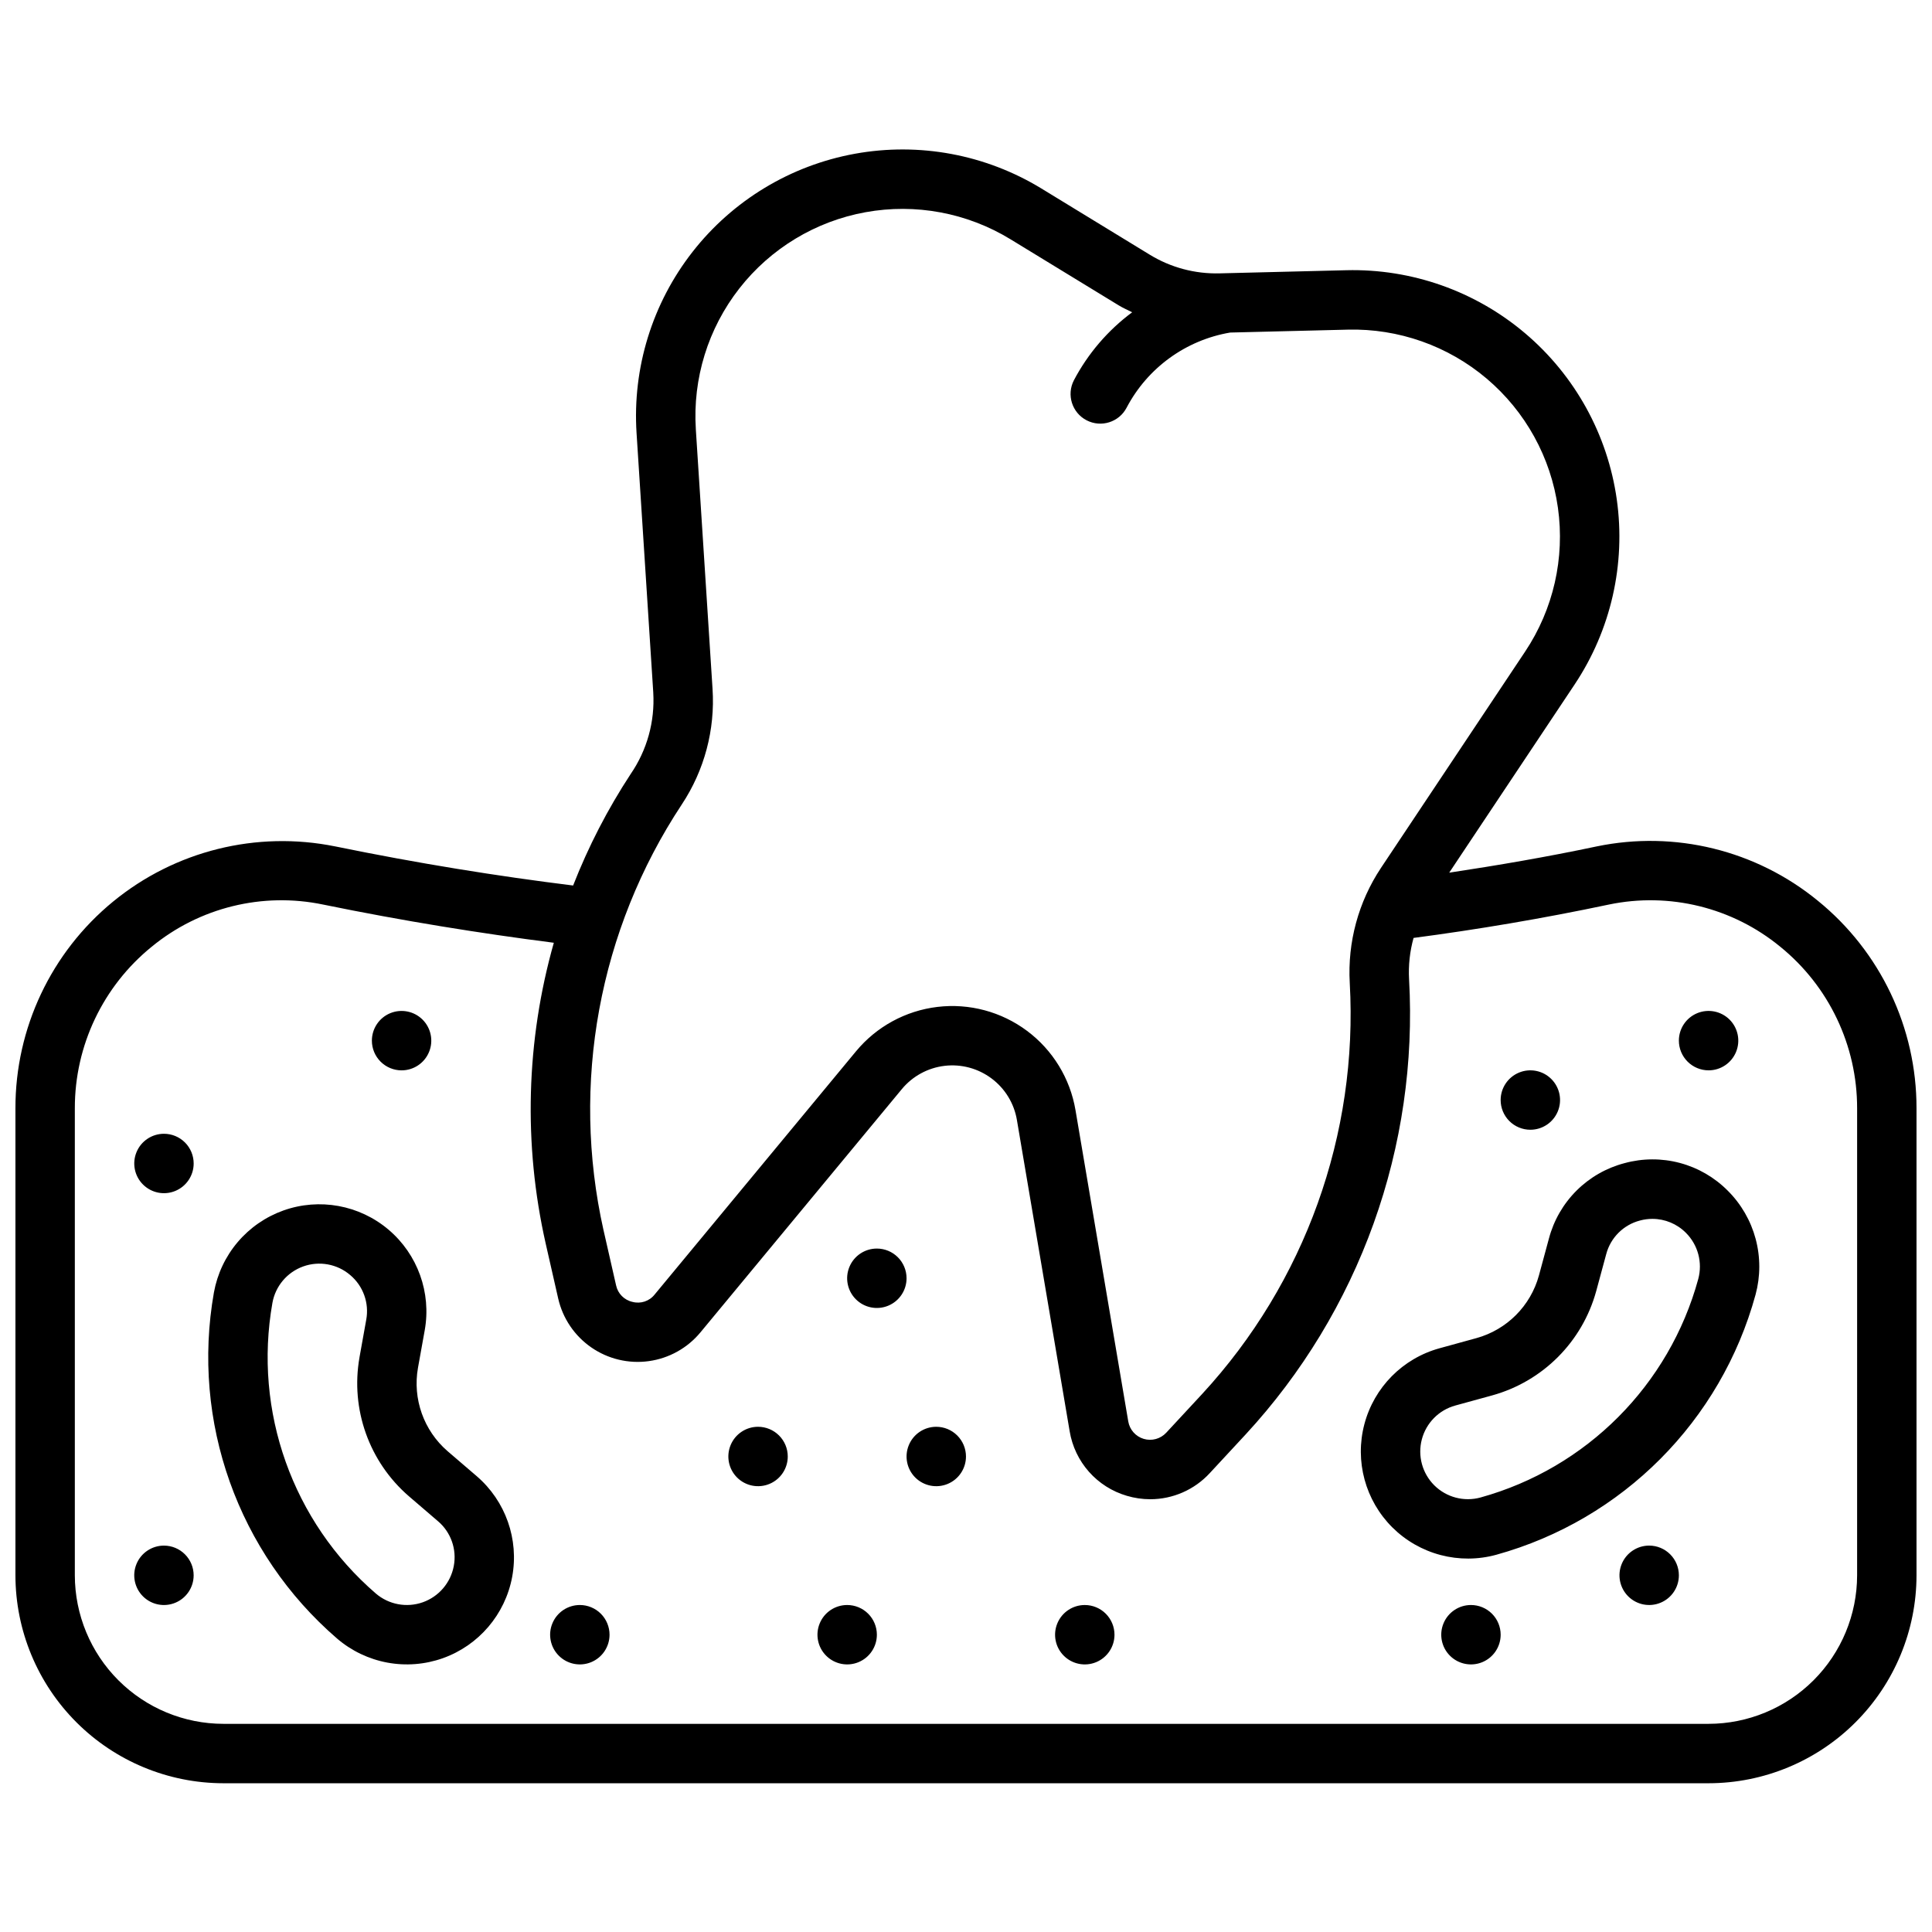 <?xml version="1.0" encoding="UTF-8"?>
<!-- Uploaded to: ICON Repo, www.svgrepo.com, Generator: ICON Repo Mixer Tools -->
<svg width="800px" height="800px" version="1.1" viewBox="144 144 512 512" xmlns="http://www.w3.org/2000/svg">
 <defs>
  <clipPath id="a">
   <path d="m148.09 183h503.81v434h-503.81z"/>
  </clipPath>
 </defs>
 <g clip-path="url(#a)">
  <path d="m262.62 528.58c-6.32-5.461-9.305-13.848-7.856-22.074l1.793-9.977c1.781-9.957-1.871-20.109-9.586-26.652-7.715-6.539-18.332-8.48-27.859-5.09-4.711 1.684-8.895 4.574-12.129 8.391-3.234 3.812-5.402 8.414-6.293 13.336-6.047 34.191 6.359 69.043 32.648 91.727 3.797 3.254 8.387 5.449 13.305 6.363 4.918 0.914 9.988 0.512 14.703-1.16 9.527-3.391 16.531-11.602 18.383-21.547 1.848-9.945-1.738-20.125-9.414-26.715zm1.629 30.449h0.004c-0.832 4.438-3.973 8.098-8.23 9.598-4.262 1.496-9 0.609-12.426-2.332-22.07-19.043-32.48-48.297-27.406-77 0.789-4.453 3.898-8.141 8.152-9.672 4.258-1.531 9.004-0.668 12.449 2.262 3.453 2.894 5.086 7.426 4.266 11.859l-1.793 9.984 0.004 0.004c-2.418 13.715 2.559 27.691 13.098 36.793l7.695 6.606v-0.004c3.441 2.922 5.039 7.469 4.191 11.902zm33.414 10.316c-3.188 0-6.055 1.918-7.273 4.859-1.219 2.941-0.547 6.328 1.707 8.578 2.25 2.25 5.637 2.926 8.578 1.707 2.941-1.219 4.859-4.09 4.859-7.273 0-2.086-0.832-4.09-2.305-5.566-1.477-1.477-3.481-2.305-5.566-2.305zm47.23-47.23v-0.004c-3.184 0-6.055 1.918-7.273 4.859s-0.543 6.328 1.707 8.582c2.25 2.25 5.637 2.922 8.578 1.703 2.941-1.215 4.859-4.086 4.859-7.269 0-2.09-0.828-4.09-2.305-5.566-1.477-1.477-3.481-2.309-5.566-2.309zm-157.44-77.648v-0.004c-3.184 0-6.055 1.918-7.273 4.859-1.219 2.941-0.543 6.328 1.707 8.578 2.254 2.254 5.637 2.926 8.578 1.707s4.859-4.09 4.859-7.273c0-2.086-0.828-4.09-2.305-5.566-1.477-1.477-3.477-2.305-5.566-2.305zm438.27-61.781c-16.359-13.383-37.883-18.664-58.578-14.379-13.32 2.816-26.32 5.031-39.09 6.961l33.242-49.883-0.004 0.004c9.609-14.418 13.586-31.863 11.172-49.02-2.418-17.156-11.055-32.824-24.27-44.027-13.215-11.203-30.09-17.156-47.41-16.73l-33.578 0.832c-6.531 0.172-12.973-1.551-18.543-4.969l-28.668-17.512c-14.785-9.031-32.375-12.312-49.426-9.219-17.047 3.094-32.363 12.344-43.035 25.996-10.672 13.648-15.953 30.746-14.84 48.035l4.43 68.789h-0.004c0.457 7.664-1.656 15.258-6.004 21.586-6.086 9.285-11.191 19.18-15.234 29.52-20.008-2.477-41.094-5.863-63.078-10.371v0.004c-20.809-4.207-42.406 1.16-58.824 14.617-16.422 13.453-25.926 33.578-25.891 54.809v123.75c0.02 14.609 5.828 28.613 16.16 38.945 10.328 10.328 24.336 16.141 38.945 16.156h393.6c14.609-0.016 28.613-5.828 38.941-16.156 10.332-10.332 16.145-24.336 16.16-38.945v-123.75c0.035-21.359-9.586-41.59-26.176-55.043zm-301.04-25.5c5.992-9.047 8.855-19.809 8.148-30.637l-4.43-68.789 0.004 0.004c-0.867-13.438 3.238-26.723 11.531-37.328 8.293-10.605 20.191-17.797 33.441-20.199 13.246-2.402 26.914 0.148 38.402 7.164l28.676 17.512c1.156 0.707 2.383 1.238 3.586 1.84-6.434 4.777-11.715 10.938-15.449 18.027-1.992 3.856-0.488 8.602 3.367 10.602 3.856 2.004 8.602 0.504 10.609-3.348 5.543-10.551 15.695-17.914 27.445-19.906l31.148-0.77v-0.004c13.461-0.332 26.574 4.293 36.848 12.996 10.27 8.707 16.984 20.883 18.859 34.215 1.879 13.332-1.211 26.891-8.68 38.094l-38.223 57.355c-5.969 8.992-8.871 19.672-8.266 30.449 2.25 40.117-11.867 79.434-39.121 108.96l-9.523 10.27c-1.52 1.629-3.828 2.258-5.961 1.621-2.137-0.637-3.723-2.434-4.094-4.629l-13.984-82.504v0.004c-1.422-8.383-6.012-15.895-12.82-20.984-6.809-5.09-15.312-7.371-23.75-6.363-8.441 1.004-16.172 5.219-21.594 11.766l-53.359 64.449c-1.391 1.77-3.699 2.539-5.871 1.961-2.188-0.48-3.887-2.195-4.352-4.383l-3.32-14.59h-0.004c-8.711-38.871-1.227-79.617 20.734-112.85zm311.47 204.29c-0.012 10.434-4.164 20.438-11.543 27.816-7.379 7.379-17.383 11.531-27.816 11.543h-393.6c-10.438-0.012-20.441-4.164-27.82-11.543-7.379-7.379-11.527-17.383-11.543-27.816v-123.75c-0.023-16.625 7.465-32.367 20.375-42.836 12.668-10.406 29.371-14.516 45.426-11.172 21.262 4.356 41.637 7.625 61.141 10.125h-0.004c-7.363 25.965-8.105 53.363-2.16 79.691l3.32 14.59c1.203 5.266 4.336 9.895 8.781 12.965 4.445 3.07 9.879 4.367 15.23 3.625 5.356-0.738 10.234-3.457 13.68-7.617l53.367-64.461c2.844-3.438 6.898-5.644 11.324-6.176 4.43-0.527 8.887 0.668 12.457 3.34 3.574 2.668 5.981 6.609 6.723 11.008l13.984 82.512v0.008-0.004c0.664 3.981 2.434 7.691 5.109 10.715 2.676 3.019 6.148 5.223 10.02 6.359 2.023 0.605 4.125 0.914 6.234 0.914 5.992-0.004 11.711-2.516 15.77-6.926l9.523-10.27c14.93-16.168 26.453-35.176 33.891-55.887 7.434-20.711 10.633-42.707 9.398-64.676-0.207-3.707 0.195-7.418 1.188-10.992 16.711-2.199 34.059-5.102 51.758-8.844h-0.004c16.051-3.34 32.75 0.766 45.418 11.172 12.91 10.469 20.398 26.211 20.375 42.836zm-385.73-133.82c3.184 0 6.055-1.918 7.273-4.859 1.219-2.945 0.543-6.328-1.707-8.582-2.25-2.25-5.637-2.922-8.578-1.707-2.941 1.219-4.859 4.09-4.859 7.273 0 2.09 0.828 4.09 2.305 5.566 1.477 1.477 3.481 2.309 5.566 2.309zm-62.977 125.95v-0.004c-3.184 0-6.055 1.918-7.273 4.859-1.219 2.941-0.543 6.328 1.707 8.582 2.254 2.25 5.637 2.922 8.578 1.703 2.941-1.215 4.859-4.086 4.859-7.269 0-2.09-0.828-4.09-2.305-5.566-1.477-1.477-3.477-2.309-5.566-2.309zm387.08-101.36v-0.004c-4.812 1.258-9.203 3.769-12.727 7.281-3.523 3.512-6.051 7.898-7.32 12.707l-2.652 9.793c-2.211 8.062-8.5 14.363-16.555 16.59l-9.785 2.691c-9.754 2.684-17.344 10.355-19.918 20.137-2.578 9.781 0.25 20.195 7.418 27.336 3.547 3.523 7.961 6.051 12.793 7.324 4.836 1.273 9.922 1.25 14.742-0.07 33.461-9.266 59.57-35.465 68.723-68.957 1.305-4.824 1.312-9.914 0.023-14.742-1.289-4.832-3.836-9.238-7.375-12.77-3.504-3.535-7.883-6.078-12.691-7.363-4.809-1.285-9.875-1.27-14.676 0.043zm19.527 30.707c-7.688 28.117-29.605 50.109-57.695 57.895-4.371 1.199-9.047-0.031-12.262-3.227-3.188-3.184-4.445-7.816-3.297-12.172 1.145-4.356 4.523-7.773 8.863-8.969l9.777-2.684c13.422-3.715 23.898-14.219 27.574-27.652l2.652-9.793c1.156-4.359 4.566-7.758 8.926-8.895 1.082-0.297 2.199-0.445 3.32-0.445 3.332 0.004 6.519 1.332 8.867 3.695l0.008 0.008c3.203 3.199 4.449 7.867 3.266 12.238zm-44.496-39.559c3.184 0 6.055-1.918 7.273-4.859s0.543-6.328-1.707-8.578c-2.25-2.254-5.637-2.926-8.578-1.707-2.941 1.219-4.859 4.09-4.859 7.273 0 2.086 0.828 4.09 2.305 5.566 1.477 1.477 3.481 2.305 5.566 2.305zm-181.05 125.95c-3.184 0-6.055 1.918-7.273 4.859-1.219 2.941-0.547 6.328 1.707 8.578 2.25 2.25 5.637 2.926 8.578 1.707 2.941-1.219 4.859-4.09 4.859-7.273 0-2.086-0.828-4.09-2.305-5.566-1.477-1.477-3.481-2.305-5.566-2.305zm165.31 0c-3.184 0-6.055 1.918-7.273 4.859-1.219 2.941-0.547 6.328 1.707 8.578 2.25 2.25 5.637 2.926 8.578 1.707 2.941-1.219 4.859-4.09 4.859-7.273 0-2.086-0.828-4.09-2.305-5.566-1.477-1.477-3.481-2.305-5.566-2.305zm47.23-15.742v-0.004c-3.184 0-6.055 1.918-7.273 4.859-1.219 2.941-0.543 6.328 1.707 8.582 2.25 2.25 5.637 2.922 8.578 1.703 2.941-1.215 4.859-4.086 4.859-7.269 0-2.09-0.828-4.09-2.305-5.566-1.477-1.477-3.477-2.309-5.566-2.309zm15.742-125.95h0.004c3.184 0 6.051-1.918 7.269-4.859 1.219-2.945 0.547-6.328-1.703-8.582-2.254-2.25-5.641-2.922-8.582-1.707-2.941 1.219-4.859 4.09-4.859 7.273 0 2.09 0.832 4.09 2.309 5.566s3.477 2.309 5.566 2.309zm-220.42 47.23h0.004c-3.184 0-6.055 1.918-7.273 4.859-1.219 2.941-0.543 6.328 1.707 8.578 2.25 2.254 5.637 2.926 8.578 1.707 2.941-1.219 4.859-4.09 4.859-7.273 0-2.086-0.828-4.09-2.305-5.566-1.477-1.477-3.481-2.305-5.566-2.305zm55.105 94.465h0.004c-3.188 0-6.055 1.918-7.273 4.859-1.219 2.941-0.547 6.328 1.707 8.578 2.25 2.25 5.637 2.926 8.578 1.707s4.859-4.09 4.859-7.273c0-2.086-0.832-4.09-2.305-5.566-1.477-1.477-3.481-2.305-5.566-2.305zm-39.359-47.23v-0.004c-3.184 0-6.055 1.918-7.269 4.859-1.219 2.941-0.547 6.328 1.703 8.582 2.254 2.25 5.641 2.922 8.582 1.703 2.941-1.215 4.859-4.086 4.859-7.269 0-2.09-0.832-4.09-2.309-5.566-1.477-1.477-3.477-2.309-5.566-2.309z"/>
 </g>
</svg>